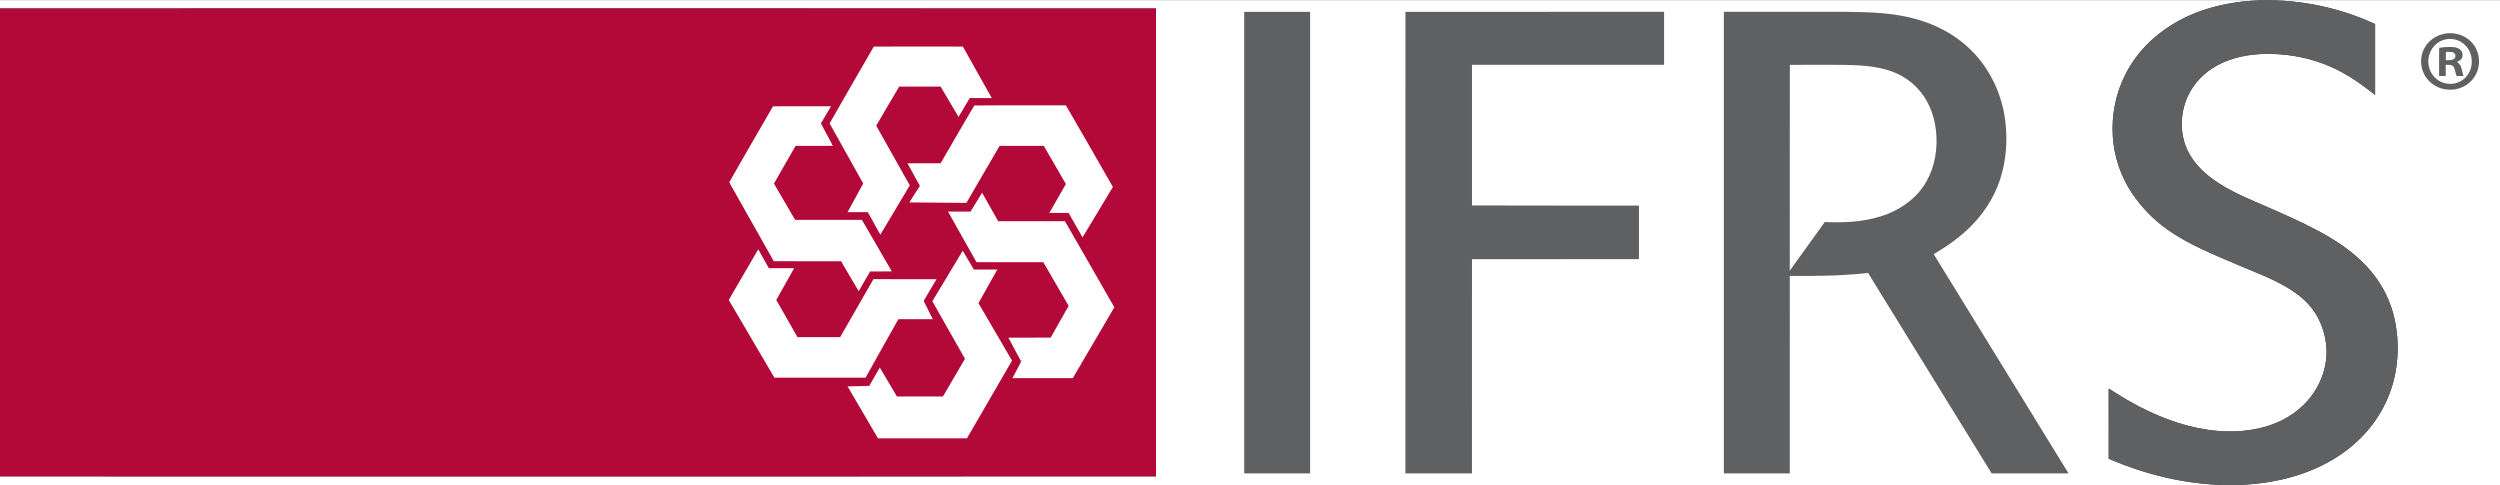 <svg height="139.313" viewBox="0 0 2325 451" width="717.808" xmlns="http://www.w3.org/2000/svg"><rect x="0" y="0" width="2325" height="451" fill="#333333" stroke="none"/><path d="m0 0h2325v451h-246.41c32.06-.81 63.64-7.42 91.39-24.02 22.39-13.4 40.67-33.04 50.76-57.25 8.86-20.98 11.04-44.31 7.46-66.74-2.55-15.85-8.65-31.08-18.03-44.13-8.63-12.1-19.97-22.45-32.16-30.88-14.15-9.88-30.23-17.84-45.86-25.12-11.79-5.22-23.51-10.63-35.41-15.59-14.91-6.41-30.35-13.73-43.02-23.99-9.39-7.63-17.25-17-21.38-28.5-5.34-15-4.11-32.29 2.88-46.55 5.69-11.72 15.18-21.21 26.57-27.43 13.8-7.6 29.6-10.51 45.21-10.82 18.06-.2 36.06 2.6 53 8.94 18.23 6.62 33.79 17.27 48.84 29.28.03-21.98 0-43.97.01-65.95-35.69-16.49-75.59-24.19-114.85-21.67-25.7 1.75-51.38 8.43-73.48 21.93-18.46 11.17-33.9 27-43.74 46.27-9.21 17.89-13.18 38.2-11.85 58.25 1.23 18.84 7.54 37.29 18.11 52.94 8.82 12.93 19.82 24.31 32.63 33.33 20.05 14.27 44.11 23.73 66.65 33.39 15.72 6.77 31.04 12.15 45.79 21.18 9.04 5.53 17.18 11.95 23.38 20.64 6.9 9.76 10.96 21.58 11.99 33.46 1.51 18-5.08 36.12-16.74 49.77-10.81 12.73-25.65 21.15-41.68 25.48-17.31 4.62-35.92 4.87-53.56 2.08-24.33-3.76-48.06-13.33-69.45-25.35-7.17-3.97-14.02-8.4-20.98-12.71.02 21.75-.02 43.51.03 65.26 34.5 14.85 71.36 23.75 108.99 24.5h-2070.09v-8.15c102.98.17 206.02.02 309 .07 255.36-.02 510.73.05 766.08-.03.03-145.05.01-290.1.01-435.16-213.02-.04-426.06 0-639.09-.02-145.24.05-290.8-.07-436 .06z" fill="#fff"/><path d="m2094 .58c39.26-2.52 79.16 5.18 114.85 21.67-.01 21.98.02 43.97-.01 65.95-15.05-12.01-30.61-22.66-48.84-29.28-16.94-6.34-34.94-9.14-53-8.94-15.61.31-31.41 3.22-45.21 10.82-11.39 6.22-20.88 15.71-26.57 27.43-6.99 14.26-8.22 31.55-2.88 46.55 4.13 11.5 11.99 20.87 21.38 28.5 12.67 10.26 28.11 17.58 43.02 23.99 11.9 4.96 23.62 10.37 35.41 15.59 15.63 7.28 31.71 15.24 45.86 25.12 12.19 8.43 23.53 18.78 32.16 30.88 9.38 13.05 15.48 28.28 18.03 44.13 3.58 22.43 1.4 45.76-7.46 66.74-10.09 24.21-28.37 43.85-50.76 57.25-27.75 16.6-59.33 23.21-91.39 24.02h-8.5c-37.63-.75-74.49-9.65-108.99-24.5-.05-21.75-.01-43.51-.03-65.26 6.96 4.31 13.81 8.74 20.98 12.71 21.39 12.02 45.12 21.59 69.45 25.35 17.64 2.79 36.25 2.54 53.56-2.08 16.03-4.33 30.87-12.75 41.68-25.48 11.66-13.65 18.25-31.77 16.74-49.77-1.03-11.88-5.09-23.7-11.99-33.46-6.2-8.69-14.34-15.11-23.38-20.64-14.75-9.03-30.07-14.41-45.79-21.18-22.54-9.66-46.6-19.12-66.65-33.39-12.81-9.02-23.81-20.4-32.63-33.33-10.57-15.65-16.88-34.1-18.11-52.94-1.33-20.05 2.64-40.36 11.85-58.25 9.84-19.27 25.28-35.1 43.74-46.27 22.1-13.5 47.78-20.18 73.48-21.93z" fill="#5f6062"/><path d="m0 7.77c145.2-.13 290.76-.01 436-.06 213.03.02 426.07-.02 639.09.02 0 145.06.02 290.11-.01 435.16-255.35.08-510.72.01-766.08.03-102.98-.05-206.02.1-309-.07z" fill="#b30938"/><path d="m1157.11 10.89c20.43-.01 40.87-.01 61.31 0-.01 143.08 0 286.17-.01 429.26-20.44.02-40.88.04-61.31-.01-.01-143.08-.03-286.17.01-429.25z" fill="#5f6062"/><path d="m1307.07 10.89c80.18-.01 160.36 0 240.54-.01.01 16.42.01 32.84 0 49.27-59.55.01-119.11-.03-178.66.02-.02 43.59-.02 87.19 0 130.78 51.73.23 103.52.03 155.27.11.01 16.61.01 33.22 0 49.83-51.76.03-103.51-.02-155.27.03-.04 66.41.01 132.82-.02 199.23-20.62.02-41.25.04-61.88-.01 0-143.08-.03-286.17.02-429.25z" fill="#5f6062"/><path d="m1603.2 10.88c37.93 0 75.87.01 113.8 0 20.08.25 39.29.64 58.96 5.23 22.15 5.11 42.96 15.64 58.83 32.11 15.51 16.05 25.58 36.79 29.32 58.75 2.93 17.52 2.4 35.82-2.05 53.05-4.68 18.29-14.36 35.02-27.47 48.57-10.68 11.15-23.01 19.82-36.24 27.67 41.76 67.98 83.61 135.92 125.4 203.89-23.84.03-47.67.02-71.51 0-38.34-62.13-76.62-124.3-114.96-186.44-24.06 2.73-48.59 2.96-72.78 2.77-.03 61.22.01 122.44-.02 183.67-20.43.02-40.85.03-61.28-.01-.01-143.09-.02-286.17 0-429.26z" fill="#5f6062"/><path d="m2271.49 31.69c12.18-3.26 25.62 2.1 31.29 13.53 4.26 8.41 3.52 18.98-1.88 26.7-5.31 7.72-14.6 11.97-23.9 11.37-9.23-.44-17.97-5.77-22.32-13.96-3.96-7.34-4.13-16.54-.35-23.99 3.4-6.82 9.82-11.76 17.16-13.65z" fill="#5f6062"/><path d="m2273.49 36.72c6.62-1.73 13.97.11 18.88 4.92 6.98 6.66 8.35 17.99 3.56 26.3-3.8 6.75-11.22 10.63-18.95 9.83-9.51-.66-17.24-8.38-18.42-17.75-1.52-10.24 4.77-20.69 14.93-23.3z" fill="#fff"/><path d="m895.46 43.2c8.88 16 18.02 31.87 26.87 47.89-6.84.02-13.68.02-20.51 0-3.51 5.81-6.8 11.74-10.39 17.5-5.5-9.43-11.1-18.81-16.67-28.2-12.84-.02-25.68-.02-38.51 0-7.11 12.13-14.36 24.19-21.35 36.39 10.38 18.5 20.8 36.97 31.18 55.47-9 15.35-18.27 30.56-27.37 45.86-3.96-6.94-7.7-14-11.65-20.95-6.26 0-12.52.04-18.78-.01 4.76-8.91 9.77-17.7 14.51-26.62-10.48-18.6-20.77-37.3-31.26-55.88 13.62-23.86 27.37-47.65 41.11-71.43 27.58-.13 55.23-.06 82.82-.02z" fill="#fff"/><path d="m2268.44 44.4c3.46-.68 7.04-.86 10.57-.87 2.9.08 5.98.29 8.42 2.05 2.91 1.98 3.73 6.57 1.46 9.32-.96 1.2-2.67 1.88-3.99 2.62 5.06 2.92 4.27 8.04 6.22 13.02-2.18 0-4.35 0-6.53 0-.98-2.78-1.46-5.77-2.62-8.48-1.59-2.34-5-1.77-7.46-1.92 0 3.46.01 6.92.02 10.38-2.05.01-4.11.02-6.17.03.07-8.71-.13-17.45.08-26.15z" fill="#5f6062"/><g fill="#fff"><path d="m2274.67 48.18c2.26.02 5.3-.47 7.29.79 1.75 1.19 1.98 3.1 1.11 4.94-2.15 2.34-5.57 1.79-8.43 1.96.01-2.56.01-5.12.03-7.69z"/><path d="m1664.56 60.24c13.45-.23 26.98-.03 40.44-.09 15.82.09 33.15.06 48.48 4.29 12.2 3.29 23.35 9.85 31.53 19.55 10.59 12.3 15.42 27.95 15.93 44.01.55 16.13-3.15 32.15-12.44 45.51-9.37 13.5-23.92 22.84-39.49 27.59-17.06 5.33-34.24 5.99-51.96 5.26-10.87 15.05-21.67 30.16-32.55 45.2.03-63.57-.1-127.84.06-191.32z"/><path d="m906.1 98c28.21-.31 56.91-.01 85.18-.15 14.6 25.26 29.31 50.5 43.71 75.87-9.45 15.62-18.82 31.28-28.22 46.93-4.39-7.53-8.59-15.16-12.95-22.71-5.98-.02-11.96.04-17.95-.05 5.18-8.93 10.29-17.9 15.41-26.87-6.85-11.83-13.68-23.67-20.56-35.48-13.7-.01-27.4-.03-41.1 0-10.27 17.68-20.51 35.38-30.85 53.02-17.69-.13-35.39-.22-53.07-.43 3.16-5.18 6.53-10.24 9.79-15.37-3.81-7.02-7.74-13.98-11.55-21.01 10.27-.05 20.55.02 30.83-.03 10.47-17.79 20.74-36.06 31.33-53.72z"/><path d="m718.91 98.75c17.97-.13 35.97-.03 53.96-.05-3.11 5.34-6.35 10.6-9.44 15.95 3.79 6.9 7.41 13.9 11.12 20.85-11.55.06-23.11.01-34.66.03-6.72 11.7-13.49 23.36-20.12 35.1 6.57 11.25 13.09 22.54 19.73 33.75 20.68-.05 41.37-.01 62.06-.02 9.26 15.98 18.62 31.91 27.8 47.94-6.71.02-13.42 0-20.12.04-3.53 6.13-7.18 12.2-10.63 18.38-5.59-9.22-10.88-18.61-16.42-27.86-20.86-.03-41.72.05-62.58-.04-12.64-22.49-25.35-44.94-38.04-67.4-1.11-2.03-2.49-4.03-3.29-6.2 13.39-23.44 27.04-47.14 40.63-70.47z"/><path d="m913.34 179.11c5.03 8.82 9.99 17.67 14.97 26.51 20.7.04 41.39.05 62.09 0 15.41 26.62 30.62 53.37 45.93 80.05-12.87 21.95-25.72 43.92-38.6 65.86-18.71 0-37.43.01-56.15 0 2.71-5.14 5.41-10.28 8.14-15.41-3.96-7.42-8.05-14.77-11.93-22.23 13.11-.03 26.22-.01 39.33-.01 5.61-9.83 11.19-19.69 16.72-29.56-7.85-13.53-15.68-27.07-23.57-40.57-20.71.02-41.41.01-62.11 0-8.79-15.7-17.74-31.32-26.47-47.06 6.98-.05 13.95.01 20.92-.03 3.02-4.98 6.09-9.92 9.11-14.89.54-.89 1.08-1.77 1.62-2.66z"/><path d="m705.16 231.74c3.31 5.83 6.56 11.7 9.86 17.54 7.84.07 15.68-.01 23.53.05-5.5 9.86-11.17 19.63-16.64 29.5 6.56 11.53 13.11 23.07 19.71 34.58 13.24-.01 26.48 0 39.72 0 10.36-17.95 20.57-35.98 30.95-53.91 19.56.03 39.12-.02 58.68.02-3.95 6.76-8.07 13.41-11.97 20.2 2.85 5.66 5.67 11.33 8.48 17-10.66.05-21.33.02-32 0-10.25 18.08-20.34 36.26-30.5 54.39-28.26.03-56.52 0-84.79.01-14.2-24.06-28.3-48.2-42.46-72.29 9.09-15.73 18.27-31.41 27.43-47.09z"/><path d="m895.35 233.04c3.51 5.78 6.83 11.67 10.28 17.48 7.28.03 14.57 0 21.86.02-5.78 10.46-11.72 20.82-17.52 31.27 10.39 17.81 20.85 35.59 31.22 53.42-13.91 24.13-27.97 48.19-41.94 72.29-27.58.06-55.15.02-82.73.02-9.43-16.1-18.84-32.21-28.26-48.31 6.73-.05 13.45-.39 20.18-.51 3.23-5.69 6.48-11.37 9.78-17.03 5.39 8.93 10.56 17.98 15.93 26.91 14.25 0 28.5.01 42.75 0 6.86-11.67 13.7-23.34 20.54-35.02-10.05-17.89-20.31-35.66-30.37-53.54 9.43-15.66 18.82-31.36 28.28-47z"/></g></svg>